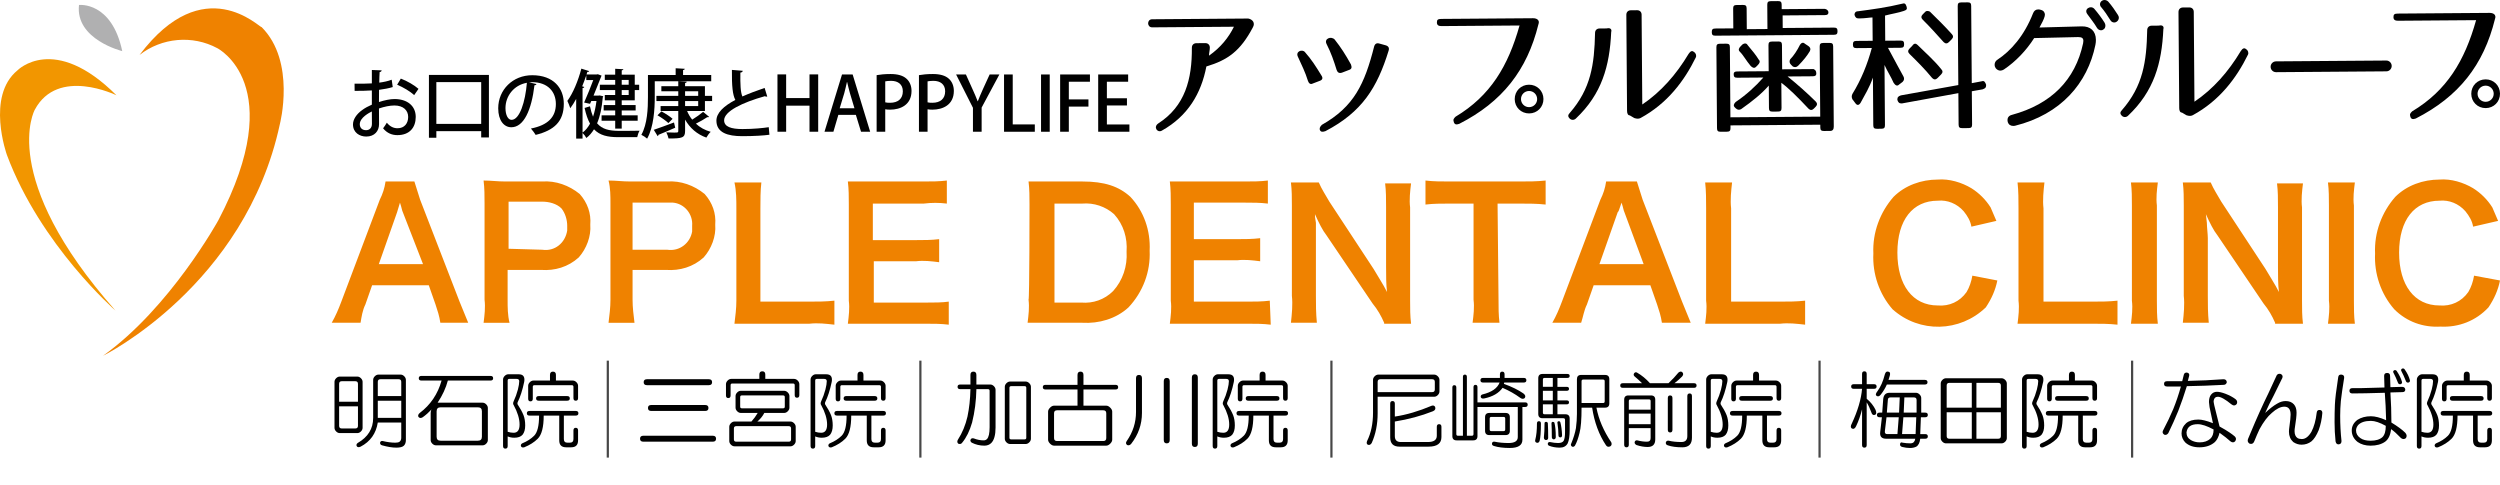 <?xml version="1.0" encoding="utf-8"?>
<!-- Generator: Adobe Illustrator 16.0.0, SVG Export Plug-In . SVG Version: 6.00 Build 0)  -->
<!DOCTYPE svg PUBLIC "-//W3C//DTD SVG 1.1//EN" "http://www.w3.org/Graphics/SVG/1.1/DTD/svg11.dtd">
<svg version="1.1" id="レイヤー_1" xmlns="http://www.w3.org/2000/svg" xmlns:xlink="http://www.w3.org/1999/xlink" x="0px"
	 y="0px" width="595.545px" height="115.557px" viewBox="-14.873 -13.136 595.545 115.557"
	 enable-background="new -14.873 -13.136 595.545 115.557" xml:space="preserve">
<g>
	<g>
		<path d="M283.565-6.584c-2.953,5.584-5.932,7.746-11.057,9.281c-1.234,6.431-4.402,11.804-10.583,15.271
			c-1.063,0.65-2.146-0.84-0.869-1.704c6.389-4.112,8.051-10.546,7.995-18.033c-0.005-0.643,0.419-1.072,1.062-1.079l2.142-0.017
			c0.642-0.005,1.071,0.421,1.077,1.063c0.005,0.643-0.203,1.285-0.198,1.928c2.767-1.945,4.674-4.313,5.938-6.893l-19.47,0.146
			c-1.283,0.01-1.299-1.917-0.016-1.926l22.894-0.174C283.551-8.51,284.198-7.661,283.565-6.584z"/>
		<path d="M296.712,6.154c-0.658-2.134-1.524-3.839-2.396-5.758c-0.65-1.278,1.055-1.935,1.704-1.083
			c1.512,1.699,2.592,3.4,3.893,5.533c0.436,0.638,0.225,1.068-0.418,1.285l-1.708,0.654C297.362,7.006,296.931,6.794,296.712,6.154
			z M315.915-1.052c-2.717,8.794-6.311,14.598-15.047,19.155c-0.642,0.22-1.068,0.224-1.285-0.205
			c-0.217-0.425-0.008-0.855,0.42-1.287c7.67-4.336,10.195-9.703,12.48-18.709c0.209-0.645,0.635-0.86,1.278-0.65l1.5,0.415
			C315.907-2.122,316.124-1.695,315.915-1.052z M303.54,3.535c-0.66-2.135-1.314-4.056-2.4-6.188
			c-0.651-1.28,1.058-1.935,1.916-1.085c1.517,1.914,2.599,3.617,3.896,5.962c0.221,0.64,0.223,1.068-0.418,1.285l-1.707,0.656
			C304.188,4.385,303.759,4.174,303.54,3.535z"/>
		<path d="M351.598-7.312c-2.696,10.936-8.631,18.467-18.86,23.68c-0.644,0.218-1.068,0.221-1.289-0.42
			c-0.219-0.64-0.006-0.854,0.42-1.285c8.307-4.982,12.531-12.075,15.24-21.726l-18.613,0.141c-0.646,0.005-1.07-0.207-1.074-0.848
			c-0.006-0.643,0.207-0.856,1.063-0.862l21.821-0.164C351.159-8.806,352.02-8.385,351.598-7.312z M352.803,10.438
			c0.017,1.925-1.473,3.435-3.396,3.447c-1.926,0.017-3.437-1.47-3.449-3.396c-0.016-1.927,1.473-3.437,3.396-3.449
			C351.278,7.026,352.79,8.513,352.803,10.438z M347.454,10.479c0.01,1.068,0.871,1.919,1.941,1.91
			c1.069-0.009,1.92-0.871,1.909-1.938c-0.01-1.071-0.868-1.921-1.938-1.912S347.446,9.41,347.454,10.479z"/>
		<path d="M368.944-5.518c-0.367,8.136-2.242,14.782-8.402,20.604c-0.426,0.431-1.066,0.437-1.496,0.013
			c-0.434-0.427-0.436-0.854-0.012-1.284c5.09-5.814,5.901-11.6,6.063-19.088c-0.006-0.643,0.418-1.073,1.062-1.078l1.713-0.015
			C368.723-6.584,369.155-6.16,368.944-5.518z M372.721,13.284L372.55-9.609c-0.004-0.645,0.42-1.074,1.063-1.078l1.498-0.013
			c0.643-0.004,1.071,0.419,1.077,1.063l0.16,21.396c4.472-3.028,8.076-7.121,11.035-12.064c0.424-0.646,0.853-0.861,1.279-0.438
			c0.43,0.211,0.647,0.85,0.438,1.281c-2.737,5.583-6.766,10.962-13.155,14.435c-0.429,0.216-0.854,0.22-1.498,0.012l-1.074-0.635
			C372.946,14.352,372.727,13.926,372.721,13.284z"/>
		<path d="M420.688-10.185c0.004,0.428-0.212,0.645-0.853,0.647L409.78-9.462l0.021,2.995l12.193-0.093
			c0.645-0.005,0.858,0.208,0.863,0.851c0.006,0.643-0.21,0.855-0.853,0.859l-28.24,0.213c-0.643,0.006-0.854-0.208-0.86-0.848
			c-0.004-0.643,0.207-0.856,0.852-0.862l4.277-0.032l-0.035-4.707c-0.006-0.642,0.205-0.855,0.85-0.86l1.498-0.012
			c0.646-0.006,0.855,0.207,0.861,0.848l0.037,4.922l4.92-0.037L406.124-12c-0.006-0.644,0.205-0.857,0.85-0.862l1.713-0.014
			c0.642-0.005,0.857,0.208,0.861,0.851l0.008,1.069l10.058-0.076C420.253-11.039,420.687-10.615,420.688-10.185z M421.116,18.054
			l-1.498,0.012c-0.646,0.005-0.857-0.208-0.861-0.851l-0.006-0.643l-21.395,0.162l0.004,0.643c0.004,0.644-0.209,0.856-0.853,0.861
			l-1.496,0.013c-0.645,0.004-0.856-0.209-0.862-0.851l-0.146-19.255c-0.004-0.644,0.211-0.856,0.852-0.862l1.496-0.012
			c0.646-0.005,0.859,0.208,0.863,0.85l0.127,16.688l21.396-0.16L418.61-2.039c-0.006-0.644,0.205-0.857,0.852-0.862l1.496-0.012
			c0.643-0.005,0.855,0.208,0.861,0.851l0.145,19.04C421.968,17.62,421.757,18.05,421.116,18.054z M417.802,4.385
			c0.004,0.43-0.211,0.646-0.852,0.65l-5.988,0.045c2.367,1.906,4.521,3.815,6.678,5.939c0.433,0.424,0.437,0.854,0.011,1.282
			l-0.427,0.433c-0.424,0.431-0.854,0.434-1.282,0.011c-2.589-2.763-4.742-4.887-6.466-6.159l0.046,5.993
			c0.004,0.643-0.207,0.855-0.851,0.86l-1.285,0.011c-0.643,0.004-0.854-0.208-0.858-0.85l-0.041-5.35
			c-1.697,1.938-3.824,3.667-6.593,5.613c-0.426,0.218-0.854,0.221-1.282-0.205l-0.218-0.214c-0.432-0.423-0.223-0.854,0.203-1.284
			c2.558-1.731,4.683-3.674,6.59-5.828l-6.204,0.047c-0.644,0.005-0.855-0.206-0.861-0.849c-0.002-0.429,0.211-0.645,0.854-0.648
			l7.485-0.057l-0.049-6.204c-0.004-0.644,0.209-0.856,0.852-0.862l1.498-0.012c0.644-0.005,0.857,0.208,0.863,0.851l0.043,5.775
			l7.488-0.057C417.583,3.531,417.798,3.743,417.802,4.385z M401.491-2.337c1.078,1.272,1.942,2.336,2.594,3.402
			c0.43,0.424,0.221,0.854-0.203,1.286l-0.426,0.43c-0.426,0.433-0.855,0.223-1.285-0.204c-1.08-1.274-1.729-2.556-2.594-3.403
			c-0.432-0.425-0.221-0.854,0.205-1.285l0.424-0.432C400.844-2.976,401.272-2.765,401.491-2.337z M416.266-0.952
			c-0.637,1.074-1.481,2.149-2.758,3.444c-0.424,0.433-0.854,0.436-1.283,0.224l-0.43-0.424c-0.432-0.425-0.436-0.854-0.225-1.282
			c0.85-0.863,1.694-2.152,2.328-3.44c0.424-0.646,0.85-0.647,1.28-0.225l0.646,0.424C416.471-1.809,416.475-1.381,416.266-0.952z"
			/>
		<path d="M427.973-8.744c-0.643,0.005-0.854-0.208-1.075-0.847c-0.005-0.428,0.209-0.857,0.852-0.862
			c3.418-0.453,6.84-0.907,10.471-1.79c0.644-0.219,0.855-0.006,1.074,0.635c0.221,0.64,0.008,0.854-0.635,1.075
			c-1.279,0.438-2.777,0.662-4.484,1.104l0.045,5.991l3.64-0.026c0.645-0.006,0.856,0.207,0.86,0.849
			c0.006,0.643-0.207,0.857-0.85,0.863l-2.994,0.021c1.521,2.769,2.822,5.327,3.688,6.817c0.22,0.427,0.222,0.854-0.204,1.285
			l-0.853,0.648c-0.424,0.432-0.854,0.219-1.285-0.418c-0.651-1.494-1.521-2.771-2.174-4.263l0.107,14.333
			c0.006,0.645-0.207,0.857-0.851,0.864l-1.067,0.009c-0.646,0.005-0.857-0.207-0.863-0.85l-0.084-11.34
			c-0.84,2.36-1.896,4.08-2.949,6.015c-0.424,0.646-0.852,0.647-1.285,0.01l-0.646-0.852c-0.217-0.425-0.224-0.854-0.01-1.282
			c2.112-3.438,3.584-7.086,4.625-10.947l-3.638,0.027c-0.645,0.005-0.856-0.208-0.862-0.851c-0.005-0.644,0.209-0.856,0.852-0.862
			l3.85-0.029l-0.043-5.563C430.54-8.976,429.471-8.755,427.973-8.744z M458.262,7.076L458.262,7.076
			c0.006,0.643-0.209,0.856-0.848,1.075L454.85,8.6l0.063,7.914c0.006,0.645-0.207,0.857-0.85,0.862l-1.498,0.012
			c-0.646,0.005-0.857-0.207-0.863-0.85l-0.057-7.487l-13.46,2.455c-0.645,0.006-0.858-0.208-1.077-0.847l0,0
			c-0.007-0.645,0.209-0.858,0.848-1.077l13.676-2.457l-0.143-18.828c-0.006-0.643,0.207-0.856,0.85-0.862l1.498-0.012
			c0.645-0.005,0.855,0.209,0.861,0.851l0.139,18.4l2.352-0.445C457.825,6.01,458.042,6.436,458.262,7.076z M441.928-2.429
			c2.156,2.122,4.095,3.819,5.605,5.734c0.434,0.425,0.436,0.854,0.012,1.284l-0.85,0.861c-0.427,0.432-0.854,0.435-1.285,0.01
			c-1.728-2.127-3.666-4.039-5.392-5.736c-0.432-0.424-0.436-0.853-0.012-1.282l0.639-0.646
			C441.071-2.85,441.499-2.854,441.928-2.429z M444.864-10.368c1.94,1.91,3.666,3.609,5.178,5.309
			c0.432,0.426,0.436,0.854,0.01,1.285l-0.639,0.646c-0.426,0.432-0.852,0.437-1.283,0.011c-1.727-1.915-3.236-3.613-4.961-5.313
			c-0.432-0.426-0.436-0.854-0.01-1.282l0.639-0.646C444.009-10.576,444.437-10.579,444.864-10.368z"/>
	</g>
	<path d="M579.469-8.584c-2.698,10.936-8.631,18.466-18.862,23.679c-0.644,0.219-1.068,0.222-1.287-0.417
		c-0.222-0.64-0.006-0.854,0.422-1.286c8.305-4.982,12.529-12.077,15.238-21.727l-18.611,0.141c-0.646,0.004-1.07-0.207-1.076-0.849
		c-0.004-0.643,0.209-0.855,1.063-0.861l21.824-0.164C579.032-10.078,579.889-9.657,579.469-8.584z M580.673,9.167
		c0.016,1.925-1.471,3.436-3.396,3.449c-1.929,0.015-3.438-1.473-3.449-3.396c-0.019-1.926,1.473-3.436,3.396-3.45
		C579.149,5.754,580.659,7.241,580.673,9.167z M575.325,9.207c0.01,1.069,0.869,1.918,1.938,1.91c1.07-0.009,1.918-0.869,1.91-1.938
		c-0.008-1.07-0.869-1.921-1.938-1.912C576.167,7.275,575.315,8.137,575.325,9.207z"/>
	<path d="M500.477-6.183c-0.366,8.135-2.239,14.78-8.401,20.605c-0.428,0.43-1.068,0.434-1.498,0.012
		c-0.435-0.428-0.438-0.854-0.012-1.285c5.092-5.814,5.903-11.601,6.063-19.088c-0.006-0.643,0.42-1.074,1.063-1.079l1.711-0.014
		C500.255-7.251,500.687-6.826,500.477-6.183z M504.257,12.618l-0.174-22.893c-0.004-0.644,0.42-1.074,1.063-1.078l1.5-0.011
		c0.644-0.006,1.072,0.418,1.076,1.061l0.16,21.396c4.473-3.028,8.078-7.12,11.037-12.063c0.422-0.646,0.85-0.863,1.281-0.438
		c0.428,0.212,0.645,0.851,0.438,1.281c-2.74,5.583-6.766,10.961-13.158,14.436c-0.426,0.215-0.854,0.219-1.498,0.011l-1.071-0.635
		C504.477,13.687,504.26,13.262,504.257,12.618z"/>
	<g>
		<path d="M469.702-4.063c-1.846,2.911-4.4,5.602-7.219,7.487c-0.287,0.164-0.545,0.264-0.834,0.265
			c-0.418,0.003-0.81-0.22-1.103-0.57c-0.162-0.225-0.262-0.513-0.264-0.835c-0.004-0.417,0.186-0.903,0.666-1.196
			c3.172-2.085,6.362-5.646,8.479-11.04c0.224-0.581,0.604-0.938,1.248-0.941c0.16-0.001,0.354,0.029,0.58,0.093
			c0.678,0.156,1.002,0.637,1.006,1.15c0,0.128-0.028,0.29-0.063,0.418c-0.188,0.677-0.631,1.582-1.234,2.648l10.07-0.271
			c2.063-0.048,3.356,1.102,3.373,3.192c0.004,0.387-0.025,0.772-0.119,1.225c-1.863,9.123-8.209,16.54-19.164,19.265
			c-0.131,0.033-0.26,0.034-0.389,0.035c-0.646,0.005-1.129-0.313-1.326-0.924c-0.033-0.161-0.066-0.32-0.066-0.48
			c-0.004-0.579,0.347-1.064,1.053-1.231c9.38-2.548,15.099-8.321,16.964-17.058c0.028-0.226,0.061-0.387,0.061-0.58
			c-0.006-0.61-0.326-0.897-1.229-0.893c-0.031,0-0.063,0-0.129,0.001L469.702-4.063z M483.196-11.406
			c0.319-0.002,0.608,0.124,0.84,0.38c0.875,1.022,1.787,2.239,2.438,3.298c0.131,0.224,0.195,0.447,0.197,0.675
			c0.004,0.387-0.154,0.772-0.477,0.938c-0.158,0.133-0.354,0.196-0.545,0.197c-0.354,0.003-0.742-0.188-0.974-0.571
			c-0.617-1.058-1.526-2.208-2.274-3.233c-0.193-0.224-0.293-0.479-0.295-0.707c-0.002-0.29,0.125-0.548,0.381-0.742
			C482.714-11.338,482.969-11.406,483.196-11.406z M486.434-13.136c0.32-0.003,0.679,0.124,0.938,0.411
			c0.813,0.929,1.656,2.145,2.275,3.138c0.163,0.223,0.229,0.479,0.229,0.675c0.002,0.387-0.219,0.742-0.508,0.938
			c-0.16,0.13-0.387,0.195-0.578,0.198c-0.385,0.003-0.742-0.188-0.969-0.604c-0.621-1.024-1.437-2.209-2.148-3.04
			c-0.192-0.192-0.293-0.449-0.295-0.675c-0.002-0.354,0.188-0.677,0.445-0.842C486.014-13.069,486.208-13.135,486.434-13.136z"/>
	</g>
	<path d="M554.872,2.562c0.004,0.71-0.568,1.293-1.279,1.297l-26.264,0.198c-0.711,0.006-1.293-0.567-1.299-1.278l0,0
		c-0.006-0.71,0.565-1.292,1.276-1.299l26.267-0.196C554.284,1.278,554.866,1.851,554.872,2.562L554.872,2.562z"/>
</g>
<path fill="#EF8200" d="M90.024,63.752c-0.229-1.604-0.688-2.978-1.146-4.351l-1.604-4.58H73.768l-1.604,4.58
	c-0.688,1.373-0.916,2.978-1.146,4.351H64.15c0.916-1.604,1.604-3.205,2.29-5.037l9.158-24.271c0.688-1.373,1.146-2.746,1.373-4.35
	h6.868c0.458,1.372,0.916,2.977,1.373,4.35l9.389,24.271c0.688,1.604,1.374,3.436,2.062,5.037
	C96.664,63.752,89.795,63.752,90.024,63.752z M81.094,37.423c-0.229-0.457-0.229-0.916-0.688-2.289l-0.688,2.289l-4.352,12.363
	h10.531L81.094,37.423z M100.327,63.752c0.229-1.832,0.458-3.664,0.229-5.494V35.363c0-1.832,0-3.661-0.229-5.493
	c1.832,0,3.205,0.229,5.266,0.229h8.7c3.206-0.229,6.411,0.916,8.931,2.978c1.832,2.061,2.747,4.577,2.52,7.325
	c0.229,2.748-0.916,5.726-2.748,7.785c-2.519,2.289-5.725,3.205-8.93,2.978h-8.015v7.098c0,1.83,0,3.662,0.458,5.494h-6.182V63.752z
	 M114.293,46.353c2.978,0.457,5.495-1.604,5.953-4.58c0-0.457,0-0.916,0-1.146c0-1.373-0.458-2.978-1.374-4.121
	c-1.146-1.146-2.977-1.603-4.579-1.603h-8.014v11.221L114.293,46.353L114.293,46.353z M130.091,63.752
	c0.229-1.832,0.458-3.664,0.458-5.494V35.363c0-1.832,0-3.661-0.458-5.493c1.832,0,3.206,0.229,5.268,0.229h8.7
	c3.205-0.229,6.409,0.916,8.929,2.978c1.832,2.061,2.748,4.577,2.52,7.325c0.229,2.748-0.916,5.726-2.746,7.785
	c-2.52,2.289-5.725,3.205-8.931,2.978h-8.014v7.098c0,1.83,0.229,3.662,0.458,5.494h-6.184V63.752z M144.057,46.353
	c2.978,0.457,5.495-1.604,5.951-4.351c0-0.459,0-0.916,0-1.375c0.229-2.746-1.83-5.267-4.578-5.494c-0.457,0-0.915,0-1.373,0h-8.242
	v11.22H144.057L144.057,46.353z M183.895,64.209c-2.062-0.229-3.894-0.457-5.953-0.229h-17.857c0.229-1.832,0.458-3.662,0.458-5.494
	V36.506c0-2.062,0-4.121-0.458-6.183h6.411c-0.229,2.062-0.229,4.121-0.229,6.183v22.208h11.677c2.062,0,3.894,0,5.953-0.229
	L183.895,64.209L183.895,64.209z M211.14,64.209c-1.831-0.229-3.663-0.229-5.494-0.229H187.1c0.229-1.832,0.458-3.662,0.229-5.494
	V35.591c0-1.83,0-3.661-0.229-5.493c1.604,0,2.748,0,5.268,0h12.82c1.831,0,3.663,0,5.494-0.229v5.493
	c-1.831-0.229-3.663-0.229-5.494,0h-12.135v8.701h10.303c1.832,0,3.663,0,5.495-0.229v5.496c-1.832-0.229-3.663-0.459-5.495-0.229
	h-10.073v9.844h12.593c1.832,0,3.663,0,5.267-0.229C211.14,58.488,211.14,64.209,211.14,64.209z M230.373,35.591
	c0-1.83,0-3.661-0.229-5.493c1.604,0,2.747,0,5.267,0h7.556c5.267,0,8.7,1.146,11.447,3.663c3.205,3.435,4.81,8.013,4.579,12.82
	c0.229,5.037-1.604,9.846-5.037,13.508c-2.978,2.748-7.099,3.895-10.989,3.664h-13.051c0.229-1.832,0.458-3.664,0.229-5.494
	C230.373,58.258,230.373,35.591,230.373,35.591z M242.736,58.945c2.748,0.229,5.495-0.687,7.557-2.744
	c2.29-2.521,3.436-5.953,3.205-9.391c0.229-3.205-0.688-6.41-2.977-8.929c-2.063-1.832-4.81-2.748-7.557-2.521h-6.64v23.582
	C236.096,58.945,242.736,58.945,242.736,58.945z M287.84,64.209c-1.831-0.229-3.662-0.229-5.493-0.229h-18.546
	c0.229-1.832,0.457-3.662,0.229-5.494V35.591c0-1.83,0-3.661-0.229-5.493c1.604,0,2.747,0,5.267,0h12.594
	c1.83,0,3.662,0,5.493-0.229v5.493c-1.831-0.229-3.663-0.229-5.493-0.229h-12.136v8.699h10.304c1.832,0,3.662,0,5.494-0.229V49.1
	c-1.832-0.229-3.662-0.459-5.494-0.229h-10.304v9.846h12.593c1.831,0,3.662,0,5.494-0.229L287.84,64.209L287.84,64.209z
	 M314.856,63.752c-0.688-1.604-1.604-3.205-2.747-4.58l-10.99-16.254c-0.915-1.146-1.831-2.978-2.747-5.037
	c0,0.687,0,0.687,0.229,2.062v17.398c0,2.063,0,4.121,0.229,6.41h-6.182c0.229-2.062,0.458-4.351,0.229-6.41V35.821
	c0-1.832,0-3.664-0.229-5.495h6.64c0.688,1.604,1.604,2.977,2.521,4.579L312.34,50.93c0.916,1.604,2.29,3.663,3.206,5.495
	c-0.229-1.604-0.229-4.12-0.229-5.952V36.279c0-2.062,0-3.894-0.229-5.725h6.182c-0.229,1.831-0.458,3.893-0.229,5.725v22.209
	c0,1.832,0,3.662,0.229,5.494h-6.41L314.856,63.752L314.856,63.752z M342.102,58.258c0,1.83,0,3.662,0.229,5.494h-6.408
	c0.229-1.832,0.458-3.664,0.229-5.494V35.363h-5.725c-1.832,0-3.895,0-5.726,0.229v-5.723c1.831,0.229,3.894,0.229,5.726,0.229
	h16.714c2.062,0,4.121,0,6.183-0.229v5.723c-2.062-0.229-4.121-0.229-6.183-0.229h-5.269L342.102,58.258L342.102,58.258z
	 M381.024,63.752c-0.229-1.604-0.688-2.978-1.146-4.351l-1.604-4.58h-13.51l-1.604,4.58c-0.688,1.373-0.916,2.978-1.374,4.351
	h-6.866c0.916-1.604,1.604-3.205,2.289-5.037l9.156-24.271c0.688-1.373,1.146-2.746,1.374-4.35h7.326
	c0.458,1.372,0.916,2.977,1.374,4.35l9.388,24.271c0.688,1.604,1.373,3.436,2.063,5.037H381.024L381.024,63.752z M372.095,37.423
	c-0.229-0.457-0.229-0.916-0.688-2.289c-0.688,2.062-0.688,2.062-0.916,2.289l-4.351,12.363h10.532L372.095,37.423z M415.138,64.209
	c-2.063-0.229-3.895-0.457-5.953-0.229h-17.857c0.229-1.832,0.458-3.662,0.229-5.494V36.506c0-2.062,0-4.121-0.229-6.183h6.411
	c-0.229,2.062-0.458,4.121-0.229,6.183v22.208h11.678c2.061,0,3.893,0,5.952-0.229L415.138,64.209L415.138,64.209z M460.929,53.679
	c-0.458,2.288-1.374,4.35-2.748,6.409c-6.184,5.953-15.798,6.183-22.208,0.459c-3.205-3.664-4.811-8.474-4.579-13.278
	c-0.229-5.037,1.604-9.847,4.809-13.509c2.748-2.747,6.642-4.12,10.532-4.12c2.747-0.229,5.724,0.687,8.014,2.062
	c1.831,1.146,3.436,2.745,4.579,4.577c0.458,1.146,0.915,2.062,1.373,3.205l-5.952,1.375c-0.229-1.375-0.915-2.521-1.83-3.664
	c-1.604-1.832-3.895-2.748-6.184-2.521c-5.953,0-9.616,4.58-9.616,12.366c0,7.782,3.663,12.592,9.616,12.592
	c2.747,0.229,5.268-0.916,6.868-3.205c0.688-1.146,1.146-2.521,1.373-3.893L460.929,53.679L460.929,53.679z M489.55,64.209
	c-2.063-0.229-3.895-0.229-5.953-0.229h-17.857c0.229-1.832,0.458-3.662,0.229-5.494V36.506c0-2.062,0-4.121-0.229-6.183h6.411
	c-0.229,2.062-0.458,4.121-0.229,6.183v22.208h11.677c2.062,0,3.894,0,5.953-0.229L489.55,64.209L489.55,64.209z M499.164,30.326
	c-0.229,1.832-0.458,3.663-0.229,5.495v22.666c0,1.832,0,3.662,0.229,5.494h-6.409c0.229-1.832,0.458-3.662,0.229-5.494V35.822
	c0-1.832,0-3.663-0.229-5.495H499.164z M527.097,63.752c-0.688-1.604-1.604-3.205-2.748-4.58L513.36,42.918
	c-0.916-1.146-1.832-2.978-2.748-5.037l0.229,2.062c0,0.914,0.229,2.746,0.229,3.662v13.736c0,2.063,0,4.121,0.229,6.41h-6.185
	c0.229-2.062,0.458-4.351,0.229-6.41V35.821c0-1.832,0-3.664-0.229-5.495h6.642c0.688,1.604,1.604,2.977,2.52,4.579l10.531,16.025
	c0.916,1.604,2.29,3.663,3.205,5.495c-0.229-1.604-0.229-4.12-0.229-5.952V36.279c0-2.062,0-3.894-0.229-5.725h6.183
	c-0.229,1.831-0.457,3.893-0.229,5.725v22.209c0,1.832,0,3.662,0.229,5.494h-6.64V63.752L527.097,63.752z M546.1,30.326
	c-0.229,1.832-0.458,3.663-0.229,5.495v22.666c0,1.832,0,3.662,0.229,5.494h-6.411c0.229-1.832,0.459-3.662,0.229-5.494V35.822
	c0-1.832,0-3.663-0.229-5.495H546.1z M580.673,53.679c-0.457,2.288-1.373,4.35-2.747,6.409c-2.979,3.205-7.1,4.81-11.447,4.58
	c-4.12,0.229-8.014-1.146-10.989-4.121c-3.205-3.664-4.809-8.474-4.579-13.278c-0.229-5.037,1.604-9.847,4.811-13.509
	c2.747-2.747,6.641-4.12,10.529-4.12c2.748-0.229,5.727,0.687,8.016,2.062c1.832,1.146,3.436,2.745,4.579,4.577
	c0.458,1.146,0.916,2.062,1.374,3.205l-5.953,1.375c-0.229-1.375-0.916-2.521-1.832-3.664c-1.604-1.832-3.893-2.748-6.183-2.521
	c-5.951,0-9.615,4.58-9.615,12.366c0,7.782,3.664,12.592,9.615,12.592c2.747,0.229,5.268-0.916,6.868-3.205
	c0.688-1.146,1.146-2.521,1.373-3.893L580.673,53.679L580.673,53.679z"/>
<g>
	<path fill="#F29600" d="M12.874,9.571c0,0-13.966-6.867-19.461,3.436c0,0-8.931,16.025,19.231,47.853
		c0,0-17.857-15.566-25.872-37.091c0,0-5.037-13.967,2.52-20.147C-10.708,3.618-2.008-5.31,12.874,9.571z"/>
	<path fill="#EF8200" d="M18.369-0.044c5.266-4.121,12.593-4.81,18.545-1.604c0,0,17.172,8.7,0.229,40.982
		c0,0-11.448,20.834-27.476,32.284c0,0,33.886-16.716,42.127-55.18c0,0,3.894-14.883-4.351-23.125
		C46.988-6.455,33.709-20.421,18.369-0.044z"/>
	<path fill="#B0B0B1" d="M3.945-11.95c0,0,7.784-0.916,10.304,10.99C14.248-0.96,3.029-3.708,3.945-11.95z"/>
</g>
<g>
	<path d="M78.685,7.602c-0.91,0.285-2.016,0.5-3.264,0.66c-0.018,0.981-0.018,2.016-0.018,2.908c1.302-0.428,2.676-0.713,3.71-0.713
		c2.961,0,5.048,1.569,5.048,4.263c0,2.497-1.445,4.334-4.37,4.334c-1.267,0-2.444-0.446-3.407-1.623
		c0.321-0.393,0.642-0.928,0.892-1.338c0.767,0.945,1.623,1.32,2.551,1.32c1.659,0,2.533-1.178,2.533-2.693
		c0-1.57-1.159-2.729-3.282-2.729c-1.07,0-2.408,0.284-3.675,0.713c0,1.354,0.018,3.281,0.018,3.746c0,1.604-1.053,2.942-3.05,2.942
		c-1.57,0-3.157-0.928-3.157-2.89c0-1.177,0.82-2.444,2.194-3.425c0.642-0.481,1.445-0.91,2.301-1.284V8.404
		c-1.231,0.09-2.604,0.107-4.103,0.107l-0.018-1.712c1.516,0.018,2.89,0,4.121-0.071V3.535l2.336,0.089
		c-0.018,0.214-0.196,0.375-0.481,0.411c-0.054,0.678-0.071,1.623-0.089,2.515c1.088-0.144,2.087-0.357,2.961-0.696L78.685,7.602z
		 M73.708,13.417c-0.553,0.268-2.872,1.444-2.872,3.031c0,0.821,0.5,1.428,1.499,1.428c0.803,0,1.391-0.519,1.391-1.517
		C73.726,15.914,73.726,14.647,73.708,13.417z M83.786,9.528c-0.945-0.909-2.604-1.873-4.049-2.479l0.874-1.462
		c1.552,0.588,3.211,1.569,4.21,2.443L83.786,9.528z"/>
	<path d="M87.306,4.712h14.288v14.894h-1.837v-1.498H89.072v1.569h-1.766V4.712z M89.072,16.377h10.685V6.424H89.072V16.377z"/>
	<path d="M112.926,6.888c-0.053,0.16-0.232,0.285-0.481,0.285c-0.696,5.851-2.515,10.007-5.512,10.007
		c-1.73,0-3.122-1.587-3.122-4.513c0-4.424,3.479-7.884,8.098-7.884c5.12,0,7.527,3.121,7.527,6.796c0,4.228-2.301,6.333-6.707,7.42
		c-0.268-0.41-0.678-1.034-1.124-1.517c4.085-0.803,5.94-2.765,5.94-5.851c0-2.908-1.926-5.191-5.654-5.191
		c-0.25,0-0.482,0.019-0.731,0.036L112.926,6.888z M110.643,6.585c-3.139,0.553-5.102,3.192-5.102,6.028
		c0,1.695,0.625,2.802,1.445,2.802C108.913,15.415,110.268,11.116,110.643,6.585z"/>
	<path d="M127.987,9.599l0.838,0.196c-0.018,0.125-0.053,0.179-0.107,0.268c-0.214,2.479-0.642,4.531-1.355,6.172
		c1.213,1.428,2.925,1.784,5.083,1.803c0.696,0,4.174,0,5.048-0.036c-0.25,0.375-0.482,1.088-0.571,1.534h-4.549
		c-2.479,0-4.352-0.41-5.744-1.873c-0.5,0.82-1.106,1.517-1.819,2.068c-0.178-0.356-0.589-0.892-0.91-1.194v1.338h-1.516V10.42
		c-0.446,0.819-0.91,1.569-1.409,2.229c-0.125-0.428-0.482-1.338-0.696-1.748c1.302-1.748,2.568-4.745,3.335-7.688l1.855,0.589
		c-0.072,0.178-0.232,0.214-0.428,0.196l-0.196,0.605h2.39l0.303-0.054l0.892,0.321l-1.909,4.762h1.195L127.987,9.599z
		 M124.312,7.583c-0.036,0.125-0.161,0.231-0.41,0.268v10.596c0.696-0.5,1.284-1.23,1.784-2.123
		c-0.535-0.963-0.963-2.176-1.302-3.745l1.284-0.394c0.196,0.963,0.446,1.784,0.731,2.479c0.375-1.106,0.642-2.354,0.821-3.746
		h-1.231l-0.303,0.678l-1.409-0.303c0.731-1.642,1.587-3.782,2.176-5.353h-1.659V4.783c-0.303,0.892-0.624,1.783-0.981,2.64
		L124.312,7.583z M131.679,7.048V5.906H129.2V4.658h2.479V3.249l1.944,0.106c-0.018,0.144-0.125,0.232-0.392,0.286v1.018h3.104v2.39
		h1.052v1.267h-1.052v2.444h-3.104v1.14h3.317v1.284h-3.317v1.16h3.799v1.284h-3.799v1.873h-1.552v-1.873h-3.246v-1.284h3.246v-1.16
		h-2.747V11.9h2.747v-1.142H129.2V9.492h2.479V8.315h-3.656V7.048H131.679z M134.89,5.906h-1.659v1.143h1.659V5.906z M134.89,9.492
		V8.315h-1.659v1.178H134.89z"/>
	<path d="M154.553,4.729v1.499h-13.45v3.782c0,2.872-0.25,7.117-1.819,9.882c-0.303-0.286-0.999-0.749-1.374-0.91
		c1.445-2.604,1.57-6.313,1.57-8.972V4.73h6.6V3.125l2.176,0.125c-0.018,0.161-0.125,0.25-0.41,0.303V4.73L154.553,4.729
		L154.553,4.729z M140.871,17.787c1.213-0.394,3.033-1.089,4.816-1.748c0.089,0.339,0.178,0.695,0.285,1.249
		c-1.462,0.642-2.997,1.302-3.996,1.694c0,0.144-0.071,0.269-0.178,0.321L140.871,17.787z M153.054,13.31h-4.245
		c0.303,0.749,0.713,1.445,1.213,2.051c0.91-0.553,1.944-1.283,2.604-1.854l1.427,1.195c-0.054,0.054-0.143,0.089-0.268,0.089
		c-0.054,0-0.107,0-0.178-0.019c-0.678,0.464-1.766,1.088-2.711,1.552c0.963,0.893,2.141,1.553,3.532,1.944
		c-0.356,0.321-0.803,0.945-1.035,1.373c-2.229-0.785-3.924-2.283-5.066-4.281v2.677c0,1.677-0.678,1.818-3.942,1.818
		c-0.089-0.41-0.303-1.035-0.535-1.463c0.66,0.036,1.355,0.054,1.837,0.054c0.91,0,1.017,0,1.017-0.409V13.31h-4.209v-1.177h4.209
		v-1.195h-5.208V9.708h5.208V8.601h-4.031V7.405h4.031V6.228l2.016,0.107c-0.018,0.161-0.107,0.25-0.393,0.303v0.767h4.727v2.302
		h1.712v1.229h-1.712V13.31z M144.35,16.181c-0.553-0.535-1.694-1.337-2.604-1.854l0.946-0.928c0.91,0.481,2.069,1.23,2.658,1.767
		L144.35,16.181z M148.327,8.601v1.106h3.122V8.601H148.327z M148.327,10.937v1.195h3.122v-1.195H148.327z"/>
	<path d="M167.901,9.867c-0.054,0.018-0.107,0.018-0.161,0.018c-0.143,0-0.286-0.036-0.41-0.107
		c-5.333,1.498-9.722,3.604-9.704,5.762c0.018,1.516,1.659,2.068,4.37,2.068s5.012-0.25,6.261-0.445l0.161,1.801
		c-1.284,0.179-3.603,0.339-6.493,0.339c-3.46,0-6.101-0.838-6.136-3.657c-0.018-1.908,1.784-3.532,4.513-4.977
		c-0.642-1.195-0.856-3.229-0.82-7.153l2.586,0.214c-0.036,0.231-0.196,0.393-0.571,0.428c-0.036,2.818,0.036,4.675,0.481,5.69
		c1.588-0.713,3.407-1.392,5.298-2.034L167.901,9.867z"/>
	<path d="M180.035,18.25h-2.069v-6.208h-5.565v6.208h-2.069V4.587h2.069v5.637h5.565V4.587h2.069V18.25z"/>
	<path d="M192.418,18.25h-2.176l-1.231-4.015h-4.174l-1.178,4.015h-2.123l4.174-13.646h2.533L192.418,18.25z M188.673,12.649
		l-1.07-3.566c-0.25-0.893-0.481-1.855-0.678-2.693h-0.036c-0.196,0.838-0.411,1.837-0.642,2.675l-1.088,3.585H188.673z"/>
	<path d="M193.956,4.765c0.821-0.143,1.909-0.268,3.318-0.268c1.677,0,2.943,0.356,3.764,1.088c0.767,0.66,1.231,1.693,1.231,2.942
		c0,3.318-2.64,4.459-5.102,4.459c-0.428,0-0.82-0.018-1.159-0.089v5.352h-2.052V4.765z M196.008,11.24
		c0.303,0.09,0.678,0.107,1.159,0.107c1.891,0,3.032-0.98,3.032-2.729c0-1.659-1.142-2.497-2.8-2.497
		c-0.642,0-1.124,0.07-1.391,0.125V11.24z"/>
	<path d="M204.037,4.765c0.821-0.143,1.909-0.268,3.318-0.268c1.677,0,2.943,0.356,3.764,1.088c0.767,0.66,1.231,1.693,1.231,2.942
		c0,3.318-2.64,4.459-5.102,4.459c-0.428,0-0.82-0.018-1.159-0.089v5.352h-2.052V4.765z M206.089,11.24
		c0.303,0.09,0.678,0.107,1.159,0.107c1.891,0,3.032-0.98,3.032-2.729c0-1.659-1.142-2.497-2.8-2.497
		c-0.642,0-1.124,0.07-1.391,0.125V11.24z"/>
	<path d="M223.198,4.605l-4.228,7.884v5.763h-2.069v-5.708l-4.013-7.938h2.336l1.605,3.567c0.446,0.999,0.838,1.854,1.195,2.817
		h0.036c0.339-0.909,0.749-1.818,1.195-2.836l1.624-3.549H223.198z"/>
	<path d="M231.638,18.25h-7.331V4.605h2.069v11.897h5.262V18.25z"/>
	<path d="M233.122,4.605h2.069V18.25h-2.069V4.605z"/>
	<path d="M237.672,18.25V4.605h7.099v1.73h-5.03v4.209h4.673v1.713h-4.673v5.993H237.672z"/>
	<path d="M254.174,18.25h-7.438V4.605h7.135v1.73h-5.066v3.941h4.781v1.712h-4.781v4.53h5.369V18.25z"/>
</g>
<rect x="129.655" y="72.777" fill="#474747" width="0.527" height="23.096"/>
<g>
	<path d="M326.77,76.103c0.315,0,0.603,0.132,0.866,0.394c0.262,0.263,0.394,0.551,0.394,0.866v2.755
		c0,0.315-0.132,0.604-0.394,0.866c-0.264,0.264-0.551,0.394-0.866,0.394h-13.463v3.937c0,2.625-0.473,4.987-1.417,7.086
		c-0.264,0.42-0.578,0.551-0.944,0.394c-0.264-0.157-0.315-0.446-0.158-0.866c0.945-1.89,1.417-4.146,1.417-6.771v-7.794
		c0-0.315,0.131-0.604,0.395-0.866c0.262-0.262,0.551-0.394,0.865-0.394H326.77z M313.307,77.834v2.441h12.99
		c0.42,0,0.63-0.21,0.63-0.63v-1.812c0-0.419-0.21-0.63-0.63-0.63h-12.36C313.516,77.204,313.307,77.415,313.307,77.834z
		 M316.85,82.401c0.366,0,0.551,0.211,0.551,0.63v3.07c2.781-0.419,5.721-1.285,8.818-2.598c0.366-0.104,0.63,0,0.787,0.314
		c0.157,0.473-0.027,0.814-0.551,1.023c-2.783,1.103-5.801,1.917-9.055,2.441v3.464c0,0.944,0.473,1.417,1.417,1.417h6.456
		c1.417,0,2.126-0.498,2.126-1.496v-2.125c0-0.42,0.184-0.63,0.551-0.63s0.552,0.21,0.552,0.63v2.44c0,1.521-1.023,2.283-3.07,2.283
		h-6.929c-1.47,0-2.204-0.736-2.204-2.205v-8.03C316.299,82.612,316.481,82.401,316.85,82.401z"/>
	<path d="M333.619,76.654c0-0.366,0.158-0.551,0.473-0.551c0.315,0,0.473,0.185,0.473,0.551v14.014h1.181
		c0.262,0,0.394-0.13,0.394-0.394v-11.18c0-0.366,0.157-0.551,0.473-0.551c0.314,0,0.473,0.185,0.473,0.551v3.622h11.337
		c0.419,0,0.63,0.185,0.63,0.551c0,0.368-0.211,0.551-0.63,0.551h-0.63v7.795c0,1.312-0.998,1.968-2.992,1.968
		c-1.522,0-2.782-0.157-3.778-0.472c-0.368-0.106-0.525-0.315-0.473-0.63c0.052-0.315,0.262-0.447,0.63-0.395
		c0.996,0.21,2.099,0.315,3.307,0.315c1.469,0,2.204-0.473,2.204-1.417v-7.165h-9.604v6.929c0,0.683-0.343,1.023-1.023,1.023h-3.937
		c-0.684,0-1.023-0.341-1.023-1.023V79.173c0-0.366,0.157-0.551,0.472-0.551c0.315,0,0.473,0.185,0.473,0.551v11.101
		c0,0.264,0.13,0.394,0.394,0.394h1.181V76.654z M342.438,76.024c0-0.419,0.183-0.63,0.551-0.63c0.366,0,0.551,0.211,0.551,0.63
		v0.866h4.566c0.42,0,0.63,0.185,0.63,0.551c0,0.368-0.21,0.552-0.63,0.552h-4.645l-0.079,0.314c1.89,0.683,3.438,1.444,4.646,2.283
		c0.472,0.368,0.576,0.735,0.314,1.103c-0.314,0.263-0.683,0.236-1.102-0.079c-1.208-0.892-2.599-1.679-4.173-2.361
		c-0.894,1.259-2.336,2.1-4.33,2.519c-0.473,0.106-0.762,0-0.866-0.314c-0.053-0.315,0.078-0.524,0.394-0.63
		c2.204-0.524,3.568-1.469,4.094-2.834h-3.937c-0.421,0-0.63-0.184-0.63-0.552c0-0.366,0.209-0.551,0.63-0.551h4.016V76.024z
		 M343.775,85.236c0.682,0,1.023,0.342,1.023,1.023v3.228c0,0.683-0.342,1.023-1.023,1.023h-3.857c-0.683,0-1.023-0.341-1.023-1.023
		v-3.228c0-0.682,0.341-1.023,1.023-1.023H343.775z M339.997,86.573v2.599c0,0.263,0.13,0.394,0.394,0.394h2.913
		c0.262,0,0.394-0.131,0.394-0.394v-2.599c0-0.262-0.132-0.394-0.394-0.394h-2.913C340.127,86.18,339.997,86.312,339.997,86.573z"/>
	<path d="M351.727,87.203c0.315,0,0.473,0.185,0.473,0.551c0,1.996-0.105,3.386-0.315,4.173c-0.157,0.367-0.394,0.498-0.708,0.394
		c-0.315-0.105-0.421-0.342-0.315-0.708c0.263-0.997,0.395-2.283,0.395-3.858C351.255,87.388,351.412,87.203,351.727,87.203z
		 M358.498,75.945c0.366,0,0.551,0.158,0.551,0.473c0,0.315-0.185,0.473-0.551,0.473h-2.362v2.126h2.204
		c0.367,0,0.552,0.157,0.552,0.472c0,0.315-0.185,0.473-0.552,0.473h-2.204v2.283h2.204c0.367,0,0.552,0.157,0.552,0.473
		c0,0.314-0.185,0.472-0.552,0.472h-2.204v2.362h1.89c0.682,0,1.023,0.342,1.023,1.023v2.756c0,1.417-0.157,2.466-0.473,3.149
		c-0.368,0.681-0.997,1.023-1.89,1.023c-0.944,0-1.811-0.158-2.598-0.473c-0.211-0.157-0.289-0.342-0.236-0.551
		c0.052-0.211,0.209-0.315,0.473-0.315c0.734,0.157,1.39,0.236,1.968,0.236c0.682,0,1.128-0.185,1.339-0.551
		c0.209-0.42,0.314-1.103,0.314-2.047v-2.913c0-0.263-0.132-0.395-0.394-0.395h-4.96c-0.683,0-1.023-0.34-1.023-1.023v-8.502
		c0-0.682,0.341-1.024,1.023-1.024H358.498z M352.672,77.283v1.732h2.361V76.89h-1.968C352.802,76.89,352.672,77.022,352.672,77.283
		z M352.672,82.243h2.361V79.96h-2.361V82.243z M352.672,85.156c0,0.264,0.13,0.394,0.394,0.394h1.968v-2.362h-2.361V85.156z
		 M353.459,87.361c0.209,0,0.341,0.106,0.394,0.315c0.052,0.997,0.079,2.152,0.079,3.464c0,0.368-0.185,0.551-0.552,0.551
		c-0.314-0.052-0.472-0.262-0.472-0.63c0.104-0.892,0.157-2.02,0.157-3.385C353.065,87.467,353.195,87.361,353.459,87.361z
		 M355.033,87.361c0.209,0,0.341,0.079,0.394,0.236c0.21,0.841,0.315,1.969,0.315,3.386c0,0.314-0.157,0.499-0.473,0.551
		c-0.314-0.052-0.473-0.236-0.473-0.551c0-1.417-0.026-2.492-0.078-3.229C354.719,87.492,354.823,87.361,355.033,87.361z
		 M356.45,87.203c0.21,0,0.341,0.105,0.395,0.315c0.209,0.787,0.34,1.784,0.394,2.991c0,0.368-0.132,0.551-0.394,0.551
		c-0.315,0-0.473-0.183-0.473-0.551c0-0.892-0.079-1.862-0.236-2.913C356.083,87.388,356.188,87.256,356.45,87.203z M367.473,76.181
		c0.682,0,1.023,0.343,1.023,1.023v5.748c0,0.683-0.342,1.023-1.023,1.023h-2.047c0.524,2.782,1.705,5.538,3.543,8.267
		c0.157,0.419,0.079,0.734-0.236,0.944c-0.421,0.209-0.762,0.131-1.023-0.236c-1.681-2.52-2.782-5.511-3.307-8.975h-2.52
		c0,2.834-0.157,4.829-0.473,5.983c-0.314,1.313-0.683,2.335-1.102,3.07c-0.264,0.314-0.525,0.366-0.787,0.157
		c-0.211-0.21-0.236-0.446-0.079-0.708c0.524-1.26,0.892-2.467,1.103-3.622c0.157-1.207,0.235-2.335,0.235-3.386v-8.267
		c0-0.681,0.341-1.023,1.024-1.023H367.473z M361.883,77.677v5.196H367c0.263,0,0.395-0.131,0.395-0.394v-4.803
		c0-0.262-0.132-0.394-0.395-0.394h-4.724C362.014,77.283,361.883,77.415,361.883,77.677z"/>
	<path d="M385.817,75.473c0.366,0.314,0.366,0.683,0,1.102c-0.63,0.63-1.234,1.155-1.811,1.575h4.645c0.42,0,0.63,0.185,0.63,0.551
		c0,0.368-0.21,0.552-0.63,0.552h-16.927c-0.421,0-0.63-0.184-0.63-0.552c0-0.366,0.209-0.551,0.63-0.551h4.566
		c-0.578-0.577-1.181-1.128-1.811-1.653c-0.211-0.209-0.236-0.445-0.079-0.709c0.209-0.262,0.445-0.314,0.709-0.157
		c1.102,0.63,2.125,1.47,3.07,2.52h4.408c0.945-0.892,1.732-1.732,2.362-2.52C385.267,75.368,385.554,75.316,385.817,75.473z
		 M378.417,81.063c0.682,0,1.023,0.342,1.023,1.023v9.447c0,1.207-0.604,1.811-1.812,1.811c-0.84,0-1.731-0.157-2.677-0.472
		c-0.367-0.211-0.499-0.473-0.394-0.788c0.104-0.263,0.315-0.366,0.63-0.314c0.787,0.209,1.548,0.314,2.283,0.314
		c0.577,0,0.866-0.289,0.866-0.865v-2.362h-5.196v3.937c0,0.42-0.185,0.63-0.551,0.63c-0.368,0-0.552-0.21-0.552-0.63V82.086
		c0-0.682,0.341-1.023,1.024-1.023H378.417z M373.142,82.401v2.047h5.196v-2.047c0-0.262-0.132-0.394-0.394-0.394h-4.409
		C373.272,82.007,373.142,82.139,373.142,82.401z M373.142,87.912h5.196v-2.52h-5.196V87.912z M387.077,81.22
		c0-0.42,0.183-0.63,0.551-0.63c0.367,0,0.551,0.21,0.551,0.63v9.92c0,1.521-0.761,2.283-2.282,2.283
		c-1.418,0-2.572-0.157-3.465-0.473c-0.367-0.105-0.525-0.342-0.472-0.708c0.104-0.315,0.34-0.447,0.708-0.394
		c0.839,0.209,1.837,0.314,2.992,0.314c0.944,0,1.417-0.473,1.417-1.417V81.22z M382.983,81.063c0.366,0,0.551,0.21,0.551,0.63
		v7.558c0,0.421-0.185,0.63-0.551,0.63c-0.368,0-0.552-0.209-0.552-0.63v-7.558C382.432,81.273,382.615,81.063,382.983,81.063z"/>
	<path d="M395.265,76.024c0.576,0,0.971,0.157,1.181,0.473c0.209,0.314,0.262,0.762,0.157,1.338
		c-0.421,1.996-0.944,3.622-1.574,4.882c-0.053,0.157-0.053,0.314,0,0.472c0.63,0.945,1.102,1.812,1.417,2.599
		c0.262,0.683,0.394,1.496,0.394,2.44c0,0.945-0.21,1.681-0.63,2.204c-0.421,0.473-1.076,0.709-1.968,0.709
		c-0.578,0-1.103-0.104-1.575-0.314v2.283c0,0.419-0.185,0.629-0.551,0.629c-0.368,0-0.551-0.21-0.551-0.629V77.283
		c0-0.314,0.13-0.603,0.394-0.866c0.262-0.262,0.551-0.394,0.865-0.394H395.265z M392.666,77.52v12.203
		c0.473,0.157,0.945,0.236,1.417,0.236c0.945,0,1.418-0.656,1.418-1.969c0-1.364-0.473-2.913-1.418-4.645
		c-0.157-0.209-0.157-0.498,0-0.866c0.42-0.892,0.761-1.837,1.023-2.834c0.21-0.839,0.315-1.496,0.315-1.969
		c0-0.366-0.211-0.551-0.63-0.551h-1.732C392.797,77.126,392.666,77.258,392.666,77.52z M408.885,84.763
		c0.419,0,0.63,0.185,0.63,0.551c0,0.368-0.211,0.552-0.63,0.552h-2.834v5.59c0,0.576,0.287,0.865,0.865,0.865h0.552
		c0.576,0,0.865-0.289,0.865-0.865v-2.048c0-0.419,0.184-0.63,0.552-0.63c0.366,0,0.551,0.211,0.551,0.63v2.362
		c0,1.103-0.551,1.653-1.653,1.653h-1.181c-1.103,0-1.653-0.551-1.653-1.653v-5.904h-3.7c0,2.729-0.473,4.565-1.417,5.511
		c-0.841,0.839-1.917,1.521-3.229,2.047c-0.421,0.104-0.683,0-0.787-0.314c-0.053-0.264,0.052-0.473,0.314-0.63
		c1.154-0.473,2.099-1.075,2.835-1.812c0.787-0.787,1.181-2.388,1.181-4.802h-2.283c-0.421,0-0.63-0.184-0.63-0.552
		c0-0.366,0.209-0.551,0.63-0.551H408.885z M402.743,76.181c0-0.523,0.236-0.787,0.709-0.787s0.709,0.264,0.709,0.787v1.339h4.015
		c0.315,0,0.603,0.132,0.866,0.394c0.262,0.264,0.394,0.551,0.394,0.866v2.913c0,0.421-0.185,0.63-0.551,0.63
		c-0.368,0-0.552-0.209-0.552-0.63v-2.677c0-0.263-0.131-0.394-0.394-0.394h-8.896c-0.263,0-0.394,0.131-0.394,0.394v2.834
		c0,0.421-0.185,0.63-0.551,0.63c-0.368,0-0.551-0.209-0.551-0.63v-3.07c0-0.315,0.13-0.603,0.394-0.866
		c0.262-0.262,0.551-0.394,0.866-0.394h3.936V76.181z M406.838,81.22c0.419,0,0.63,0.185,0.63,0.551c0,0.368-0.211,0.552-0.63,0.552
		h-6.771c-0.42,0-0.63-0.184-0.63-0.552c0-0.366,0.21-0.551,0.63-0.551H406.838z"/>
</g>
<g>
	<path d="M428.704,75.945c0-0.419,0.184-0.629,0.551-0.629s0.552,0.21,0.552,0.629v2.441h1.731c0.42,0,0.63,0.185,0.63,0.551
		c0,0.368-0.21,0.551-0.63,0.551h-1.731v2.362c0.944,0.787,1.653,1.681,2.125,2.677c0.263,0.683,0.184,1.076-0.236,1.181
		c-0.367,0.106-0.63-0.104-0.787-0.63c-0.314-0.892-0.683-1.679-1.102-2.361v10.156c0,0.419-0.185,0.63-0.552,0.63
		s-0.551-0.211-0.551-0.63v-8.503c-0.368,1.47-0.84,2.809-1.417,4.015c-0.264,0.578-0.604,0.762-1.023,0.552
		c-0.315-0.209-0.315-0.604,0-1.182c1.417-3.043,2.229-5.799,2.44-8.267h-1.969c-0.42,0-0.63-0.183-0.63-0.551
		c0-0.366,0.21-0.551,0.63-0.551h1.969V75.945z M434.137,76.024c0.157-0.524,0.419-0.734,0.787-0.63
		c0.419,0.053,0.551,0.368,0.394,0.945c-0.105,0.42-0.21,0.761-0.315,1.023h8.661c0.419,0,0.63,0.185,0.63,0.551
		c0,0.368-0.211,0.551-0.63,0.551h-9.055c-0.367,0.841-0.84,1.628-1.417,2.362c-0.314,0.421-0.63,0.551-0.944,0.394
		c-0.368-0.209-0.342-0.577,0.078-1.103C433.113,79.069,433.716,77.704,434.137,76.024z M441.537,80.433
		c0.314,0,0.603,0.132,0.866,0.394c0.262,0.263,0.394,0.551,0.394,0.866v3.464h0.944c0.42,0,0.63,0.185,0.63,0.551
		c0,0.368-0.21,0.552-0.63,0.552h-1.023c-0.053,1.47-0.105,2.808-0.157,4.015h1.181c0.42,0,0.63,0.185,0.63,0.552
		s-0.21,0.551-0.63,0.551h-1.181c-0.105,0.944-0.421,1.574-0.945,1.89c-0.42,0.209-0.919,0.314-1.495,0.314
		c-0.578,0-1.182-0.078-1.812-0.236c-0.42-0.105-0.604-0.342-0.551-0.708c0.052-0.368,0.262-0.473,0.63-0.315
		c0.577,0.104,1.232,0.158,1.969,0.158c0.576-0.054,0.917-0.421,1.023-1.103h-6.929c-1.103,0-1.574-0.551-1.417-1.653l0.394-3.464
		h-0.551c-0.421,0-0.63-0.184-0.63-0.552c0-0.366,0.209-0.551,0.63-0.551h0.63l0.236-3.228c0.104-0.997,0.603-1.496,1.495-1.496
		H441.537z M434.137,89.566c-0.054,0.472,0.13,0.708,0.551,0.708h2.44l0.315-4.015h-2.913L434.137,89.566z M434.845,82.164
		l-0.236,2.992h2.913l0.157-3.622h-2.204C435.054,81.534,434.845,81.745,434.845,82.164z M438.23,90.274h3.228
		c0.052-1.26,0.104-2.598,0.157-4.015h-3.07L438.23,90.274z M438.624,85.156h3.07v-2.992c0-0.419-0.21-0.63-0.63-0.63h-2.283
		L438.624,85.156z"/>
	<path d="M461.929,76.969c0.314,0,0.603,0.131,0.866,0.394c0.262,0.263,0.394,0.551,0.394,0.865v12.991
		c0,0.314-0.132,0.603-0.394,0.865c-0.264,0.263-0.552,0.395-0.866,0.395h-13.227c-0.315,0-0.604-0.132-0.866-0.395
		c-0.264-0.263-0.394-0.551-0.394-0.865V78.228c0-0.314,0.13-0.603,0.394-0.865c0.262-0.263,0.551-0.394,0.866-0.394H461.929z
		 M448.859,78.7v5.275h5.983v-5.905h-5.354C449.068,78.071,448.859,78.281,448.859,78.7z M448.859,90.746
		c0,0.421,0.209,0.63,0.63,0.63h5.354v-6.299h-5.983V90.746z M455.945,83.976h5.825V78.7c0-0.419-0.21-0.63-0.629-0.63h-5.196
		V83.976z M455.945,91.376h5.196c0.419,0,0.629-0.209,0.629-0.63v-5.669h-5.825V91.376z"/>
	<path d="M470.51,76.024c0.576,0,0.971,0.157,1.181,0.473c0.209,0.314,0.262,0.762,0.157,1.338
		c-0.421,1.996-0.944,3.622-1.574,4.882c-0.053,0.157-0.053,0.314,0,0.472c0.63,0.945,1.102,1.812,1.417,2.599
		c0.262,0.683,0.394,1.496,0.394,2.44c0,0.945-0.21,1.681-0.63,2.204c-0.421,0.473-1.076,0.709-1.968,0.709
		c-0.578,0-1.103-0.104-1.575-0.314v2.283c0,0.419-0.185,0.629-0.551,0.629c-0.368,0-0.551-0.21-0.551-0.629V77.283
		c0-0.314,0.13-0.603,0.394-0.866c0.262-0.262,0.551-0.394,0.865-0.394H470.51z M467.911,77.52v12.203
		c0.473,0.157,0.945,0.236,1.417,0.236c0.945,0,1.418-0.656,1.418-1.969c0-1.364-0.473-2.913-1.418-4.645
		c-0.157-0.209-0.157-0.498,0-0.866c0.42-0.892,0.761-1.837,1.023-2.834c0.21-0.839,0.315-1.496,0.315-1.969
		c0-0.366-0.211-0.551-0.63-0.551h-1.732C468.042,77.126,467.911,77.258,467.911,77.52z M484.13,84.763
		c0.419,0,0.63,0.185,0.63,0.551c0,0.368-0.211,0.552-0.63,0.552h-2.834v5.59c0,0.576,0.287,0.865,0.865,0.865h0.552
		c0.576,0,0.865-0.289,0.865-0.865v-2.048c0-0.419,0.184-0.63,0.552-0.63c0.366,0,0.551,0.211,0.551,0.63v2.362
		c0,1.103-0.551,1.653-1.653,1.653h-1.181c-1.103,0-1.653-0.551-1.653-1.653v-5.904h-3.7c0,2.729-0.473,4.565-1.417,5.511
		c-0.841,0.839-1.917,1.521-3.229,2.047c-0.421,0.104-0.683,0-0.787-0.314c-0.053-0.264,0.052-0.473,0.314-0.63
		c1.154-0.473,2.099-1.075,2.835-1.812c0.787-0.787,1.181-2.388,1.181-4.802h-2.283c-0.421,0-0.63-0.184-0.63-0.552
		c0-0.366,0.209-0.551,0.63-0.551H484.13z M477.988,76.181c0-0.523,0.236-0.787,0.709-0.787s0.709,0.264,0.709,0.787v1.339h4.015
		c0.315,0,0.603,0.132,0.866,0.394c0.262,0.264,0.394,0.551,0.394,0.866v2.913c0,0.421-0.185,0.63-0.551,0.63
		c-0.368,0-0.552-0.209-0.552-0.63v-2.677c0-0.263-0.131-0.394-0.394-0.394h-8.896c-0.263,0-0.394,0.131-0.394,0.394v2.834
		c0,0.421-0.185,0.63-0.551,0.63c-0.368,0-0.551-0.209-0.551-0.63v-3.07c0-0.315,0.13-0.603,0.394-0.866
		c0.262-0.262,0.551-0.394,0.866-0.394h3.936V76.181z M482.083,81.22c0.419,0,0.63,0.185,0.63,0.551c0,0.368-0.211,0.552-0.63,0.552
		h-6.771c-0.42,0-0.63-0.184-0.63-0.552c0-0.366,0.21-0.551,0.63-0.551H482.083z"/>
</g>
<g>
	<path d="M505.361,76.103c0.104-0.367,0.366-0.524,0.787-0.473c0.419,0.105,0.577,0.368,0.472,0.787l-0.314,1.182
		c2.834-0.052,5.669-0.184,8.503-0.395c0.473,0,0.734,0.236,0.787,0.709c-0.105,0.421-0.368,0.63-0.787,0.63
		c-2.888,0.157-5.8,0.264-8.739,0.314c-0.63,2.048-1.313,4.016-2.047,5.905c-0.683,1.681-1.47,3.438-2.362,5.274
		c-0.263,0.368-0.578,0.5-0.944,0.394c-0.421-0.262-0.525-0.603-0.314-1.023c0.944-1.783,1.758-3.489,2.44-5.117
		c0.682-1.679,1.285-3.464,1.811-5.354h-3.307c-0.473,0-0.709-0.209-0.709-0.63c0-0.419,0.236-0.63,0.709-0.63h3.621L505.361,76.103
		z M517.643,81.929c0.42,0.314,0.524,0.708,0.315,1.181c-0.368,0.421-0.788,0.446-1.26,0.078c-1.471-1.206-2.547-1.811-3.229-1.811
		c-0.578,0-0.919,0.342-1.023,1.023c0,0.368,0.209,1.339,0.63,2.913c0.263,0.998,0.524,2.047,0.787,3.149
		c1.05,0.578,1.837,1.051,2.362,1.417c0.473,0.315,0.892,0.63,1.26,0.945c0.366,0.367,0.394,0.761,0.079,1.181
		c-0.315,0.314-0.684,0.314-1.103,0c-0.63-0.577-1.496-1.26-2.599-2.047c-0.21,0.944-0.578,1.68-1.102,2.204
		c-0.945,0.839-2.179,1.26-3.7,1.26c-1.417,0-2.547-0.394-3.386-1.181c-0.578-0.63-0.866-1.339-0.866-2.126
		c0-0.944,0.367-1.758,1.103-2.44c0.682-0.577,1.653-0.866,2.913-0.866c0.839,0,1.994,0.289,3.464,0.866
		c-0.157-0.839-0.342-1.705-0.551-2.599c-0.211-0.839-0.342-1.653-0.394-2.44c0-0.734,0.157-1.312,0.472-1.731
		c0.367-0.473,0.839-0.709,1.417-0.709c0.524,0,1.207,0.157,2.048,0.473C516.226,81.036,517.013,81.456,517.643,81.929z
		 M505.991,89.88c0,0.787,0.34,1.392,1.023,1.811c0.63,0.367,1.338,0.552,2.125,0.552c1.05,0,1.89-0.289,2.52-0.866
		c0.524-0.473,0.787-1.207,0.787-2.204c-1.574-0.84-2.834-1.26-3.778-1.26C507.04,87.912,506.148,88.569,505.991,89.88z"/>
	<path d="M527.484,76.26c0.209-0.315,0.524-0.42,0.944-0.315c0.42,0.211,0.552,0.525,0.395,0.945
		c-0.684,1.365-1.392,2.809-2.126,4.33c-0.63,1.155-1.287,2.493-1.969,4.016c1.05-0.997,1.994-1.732,2.835-2.205
		c0.682-0.419,1.364-0.63,2.047-0.63c0.839,0,1.496,0.264,1.968,0.787c0.42,0.473,0.63,1.13,0.63,1.969
		c0,0.735-0.132,1.917-0.394,3.543c-0.053,0.263-0.079,0.551-0.079,0.866c0,0.787,0.236,1.338,0.709,1.653
		c0.262,0.157,0.603,0.236,1.023,0.236c0.839,0,1.601-0.577,2.283-1.732c0.63-1.207,1.05-2.729,1.26-4.566
		c0.052-0.473,0.314-0.682,0.787-0.63c0.367,0.053,0.552,0.289,0.552,0.709c-0.106,1.417-0.395,2.782-0.866,4.094
		c-0.525,1.26-1.103,2.152-1.732,2.677c-0.683,0.523-1.47,0.787-2.362,0.787c-0.683,0-1.338-0.21-1.968-0.63
		c-0.683-0.63-1.023-1.443-1.023-2.44c0-0.315,0.025-0.656,0.079-1.023c0.209-1.469,0.314-2.492,0.314-3.07
		c0-1.26-0.499-1.89-1.496-1.89c-0.893,0-1.89,0.499-2.991,1.496c-0.998,0.84-1.969,2.125-2.913,3.857
		c-0.421,0.893-0.841,1.863-1.26,2.913c-0.21,0.523-0.578,0.708-1.103,0.551c-0.421-0.263-0.551-0.63-0.394-1.102l0.63-1.496
		c1.417-3.411,2.834-6.561,4.252-9.448C526.146,79.147,526.802,77.73,527.484,76.26z"/>
	<path d="M542.915,76.103c0.473,0.053,0.682,0.314,0.63,0.787c-0.368,2.257-0.63,4.094-0.787,5.511
		c-0.106,1.208-0.158,2.39-0.158,3.543c0,2.047,0.104,4.042,0.315,5.983c0,0.473-0.211,0.734-0.63,0.787
		c-0.421,0.052-0.683-0.185-0.787-0.708c-0.158-1.521-0.236-3.044-0.236-4.566c0-1.521,0.025-2.913,0.078-4.173
		c0.052-1.312,0.315-3.49,0.788-6.534C542.18,76.26,542.442,76.051,542.915,76.103z M553.071,76.417
		c0-0.473,0.236-0.708,0.708-0.708c0.473,0,0.709,0.235,0.709,0.708l0.079,2.677l2.755-0.078c0.473,0,0.734,0.21,0.787,0.63
		c0,0.42-0.235,0.63-0.708,0.63l-2.834,0.078c0.157,2.468,0.235,4.855,0.235,7.165c1.469,0.893,2.571,1.706,3.307,2.44
		c0.367,0.421,0.42,0.84,0.158,1.26c-0.368,0.314-0.762,0.314-1.182,0c-0.893-0.945-1.68-1.653-2.361-2.126
		c-0.157,1.417-0.63,2.415-1.417,2.991c-0.894,0.63-2.047,0.945-3.465,0.945c-1.208,0-2.231-0.289-3.07-0.866
		c-0.944-0.734-1.417-1.653-1.417-2.756c0-0.996,0.445-1.836,1.339-2.519c0.892-0.577,1.968-0.866,3.228-0.866
		c0.996,0,2.204,0.314,3.621,0.944c-0.053-2.361-0.157-4.539-0.314-6.534c-3.412,0.105-5.983,0.157-7.716,0.157
		c-0.472,0-0.708-0.209-0.708-0.63c0-0.419,0.236-0.63,0.708-0.63h1.89c2.205-0.052,4.12-0.104,5.747-0.157L553.071,76.417z
		 M546.852,88.149c-0.315,0.42-0.473,0.84-0.473,1.259c0,0.736,0.341,1.339,1.023,1.812c0.577,0.42,1.391,0.63,2.44,0.63
		c1.26,0,2.205-0.288,2.835-0.866c0.523-0.524,0.787-1.417,0.787-2.677c-1.417-0.787-2.599-1.182-3.543-1.182
		C548.505,87.124,547.481,87.467,546.852,88.149z M555.433,75.079c0.263-0.104,0.473-0.052,0.63,0.157
		c0.63,0.944,1.05,1.811,1.26,2.598c0.052,0.264-0.053,0.447-0.314,0.552c-0.315,0.053-0.525-0.052-0.63-0.315
		c-0.368-0.944-0.735-1.758-1.103-2.44C555.17,75.421,555.223,75.237,555.433,75.079z M557.322,74.686
		c0.263-0.104,0.473-0.052,0.63,0.157c0.63,0.893,1.05,1.759,1.26,2.598c0.052,0.264-0.053,0.447-0.314,0.552
		c-0.315,0.053-0.525-0.052-0.63-0.315c-0.368-0.944-0.736-1.758-1.103-2.44C557.06,75.028,557.112,74.843,557.322,74.686z"/>
	<path d="M564.566,76.024c0.576,0,0.971,0.157,1.181,0.473c0.209,0.314,0.262,0.762,0.157,1.338
		c-0.421,1.996-0.944,3.622-1.574,4.882c-0.053,0.157-0.053,0.314,0,0.472c0.63,0.945,1.102,1.812,1.417,2.599
		c0.262,0.683,0.394,1.496,0.394,2.44c0,0.945-0.21,1.681-0.63,2.204c-0.421,0.473-1.076,0.709-1.968,0.709
		c-0.578,0-1.103-0.104-1.575-0.314v2.283c0,0.419-0.185,0.629-0.551,0.629c-0.368,0-0.551-0.21-0.551-0.629V77.283
		c0-0.314,0.13-0.603,0.394-0.866c0.262-0.262,0.551-0.394,0.865-0.394H564.566z M561.968,77.52v12.203
		c0.473,0.157,0.945,0.236,1.417,0.236c0.945,0,1.418-0.656,1.418-1.969c0-1.364-0.473-2.913-1.418-4.645
		c-0.157-0.209-0.157-0.498,0-0.866c0.42-0.892,0.761-1.837,1.023-2.834c0.21-0.839,0.315-1.496,0.315-1.969
		c0-0.366-0.211-0.551-0.63-0.551h-1.732C562.099,77.126,561.968,77.258,561.968,77.52z M578.187,84.763
		c0.419,0,0.63,0.185,0.63,0.551c0,0.368-0.211,0.552-0.63,0.552h-2.834v5.59c0,0.576,0.287,0.865,0.865,0.865h0.552
		c0.576,0,0.865-0.289,0.865-0.865v-2.048c0-0.419,0.184-0.63,0.552-0.63c0.366,0,0.551,0.211,0.551,0.63v2.362
		c0,1.103-0.551,1.653-1.653,1.653h-1.181c-1.103,0-1.653-0.551-1.653-1.653v-5.904h-3.7c0,2.729-0.473,4.565-1.417,5.511
		c-0.841,0.839-1.917,1.521-3.229,2.047c-0.421,0.104-0.683,0-0.787-0.314c-0.053-0.264,0.052-0.473,0.314-0.63
		c1.154-0.473,2.099-1.075,2.835-1.812c0.787-0.787,1.181-2.388,1.181-4.802h-2.283c-0.421,0-0.63-0.184-0.63-0.552
		c0-0.366,0.209-0.551,0.63-0.551H578.187z M572.045,76.181c0-0.523,0.236-0.787,0.709-0.787s0.709,0.264,0.709,0.787v1.339h4.015
		c0.315,0,0.603,0.132,0.866,0.394c0.262,0.264,0.394,0.551,0.394,0.866v2.913c0,0.421-0.185,0.63-0.551,0.63
		c-0.368,0-0.552-0.209-0.552-0.63v-2.677c0-0.263-0.131-0.394-0.394-0.394h-8.896c-0.263,0-0.394,0.131-0.394,0.394v2.834
		c0,0.421-0.185,0.63-0.551,0.63c-0.368,0-0.551-0.209-0.551-0.63v-3.07c0-0.315,0.13-0.603,0.394-0.866
		c0.262-0.262,0.551-0.394,0.866-0.394h3.936V76.181z M576.14,81.22c0.419,0,0.63,0.185,0.63,0.551c0,0.368-0.211,0.552-0.63,0.552
		h-6.771c-0.42,0-0.63-0.184-0.63-0.552c0-0.366,0.21-0.551,0.63-0.551H576.14z"/>
</g>
<rect x="204.115" y="72.777" fill="#474747" width="0.526" height="23.096"/>
<rect x="302.035" y="72.777" fill="#474747" width="0.525" height="23.096"/>
<rect x="418.314" y="72.777" fill="#474747" width="0.525" height="23.096"/>
<rect x="492.773" y="72.777" fill="#474747" width="0.526" height="23.096"/>
<g>
	<path d="M216.302,76.179c0-0.523,0.236-0.787,0.709-0.787c0.472,0,0.708,0.264,0.708,0.787v2.283h3.307
		c0.315,0,0.603,0.132,0.866,0.394c0.262,0.264,0.394,0.552,0.394,0.866v8.976c0,1.785-0.342,3.019-1.024,3.7
		c-0.42,0.42-0.972,0.63-1.653,0.63c-1.05,0-2.047-0.236-2.992-0.709c-0.263-0.21-0.368-0.42-0.315-0.63
		c0.105-0.366,0.367-0.498,0.788-0.394c0.787,0.315,1.575,0.473,2.362,0.473c0.315,0,0.577-0.104,0.787-0.314
		c0.419-0.42,0.63-1.364,0.63-2.835v-8.66c0-0.262-0.131-0.394-0.394-0.394h-2.755c-0.053,2.782-0.394,5.433-1.023,7.952
		c-0.578,1.995-1.366,3.596-2.362,4.802c-0.21,0.315-0.525,0.394-0.944,0.236c-0.264-0.263-0.289-0.578-0.079-0.944
		c1.049-1.627,1.811-3.464,2.283-5.512c0.419-1.994,0.656-4.172,0.708-6.534h-2.44c-0.421,0-0.63-0.184-0.63-0.551
		s0.209-0.552,0.63-0.552h2.44V76.179z M229.45,77.754c0.315,0,0.603,0.132,0.866,0.394c0.262,0.263,0.394,0.551,0.394,0.866v12.36
		c0,0.314-0.131,0.603-0.394,0.866c-0.263,0.262-0.551,0.394-0.866,0.394h-3.7c-0.315,0-0.604-0.132-0.866-0.394
		c-0.263-0.264-0.394-0.552-0.394-0.866v-12.36c0-0.315,0.13-0.604,0.394-0.866c0.262-0.262,0.551-0.394,0.866-0.394H229.45z
		 M225.592,79.25v11.888c0,0.264,0.13,0.394,0.394,0.394h3.228c0.262,0,0.394-0.13,0.394-0.394V79.25
		c0-0.263-0.132-0.395-0.394-0.395h-3.228C225.723,78.856,225.592,78.988,225.592,79.25z"/>
	<path d="M241.811,76.179c0-0.523,0.236-0.787,0.708-0.787c0.472,0,0.708,0.264,0.708,0.787v2.362h7.637
		c0.419,0,0.63,0.185,0.63,0.551c0,0.368-0.21,0.552-0.63,0.552h-7.637v3.857h5.432c0.315,0,0.63,0.157,0.945,0.473
		c0.315,0.314,0.473,0.63,0.473,0.944v6.692c0,0.314-0.158,0.63-0.473,0.944c-0.315,0.315-0.63,0.473-0.945,0.473h-12.439
		c-0.315,0-0.63-0.157-0.945-0.473c-0.315-0.314-0.473-0.63-0.473-0.944v-6.692c0-0.314,0.158-0.63,0.473-0.944
		c0.315-0.315,0.63-0.473,0.945-0.473h5.59v-3.857h-7.637c-0.42,0-0.629-0.184-0.629-0.552c0-0.366,0.209-0.551,0.629-0.551h7.637
		V76.179z M236.929,84.604c-0.473,0-0.708,0.235-0.708,0.708v5.905c0,0.472,0.236,0.708,0.708,0.708h11.022
		c0.473,0,0.708-0.236,0.708-0.708v-5.905c0-0.473-0.236-0.708-0.708-0.708H236.929z"/>
	<path d="M256.454,76.179c0.472,0,0.708,0.264,0.708,0.788v8.267c0,2.729-0.866,5.195-2.598,7.4
		c-0.315,0.314-0.63,0.394-0.945,0.236c-0.315-0.264-0.342-0.578-0.079-0.945c1.469-2.099,2.205-4.408,2.205-6.928v-8.03
		C255.746,76.443,255.982,76.179,256.454,76.179z M263.067,76.888c0.472,0,0.708,0.263,0.708,0.787v14.014
		c0,0.524-0.236,0.788-0.708,0.788s-0.708-0.264-0.708-0.788V77.675C262.359,77.151,262.595,76.888,263.067,76.888z M269.759,76.022
		c0.473,0,0.708,0.264,0.708,0.787v15.746c0,0.524-0.236,0.787-0.708,0.787c-0.472,0-0.708-0.263-0.708-0.787V76.809
		C269.051,76.285,269.287,76.022,269.759,76.022z"/>
	<path d="M277.711,76.022c0.577,0,0.971,0.157,1.181,0.473c0.209,0.314,0.262,0.762,0.157,1.338
		c-0.42,1.996-0.945,3.622-1.574,4.882c-0.053,0.157-0.053,0.314,0,0.472c0.629,0.945,1.102,1.812,1.417,2.599
		c0.262,0.683,0.394,1.496,0.394,2.44c0,0.945-0.21,1.681-0.63,2.204c-0.42,0.473-1.076,0.709-1.968,0.709
		c-0.578,0-1.102-0.104-1.575-0.314v2.283c0,0.419-0.184,0.629-0.551,0.629c-0.368,0-0.551-0.21-0.551-0.629V77.281
		c0-0.314,0.13-0.603,0.394-0.866c0.262-0.262,0.551-0.394,0.866-0.394H277.711z M275.113,77.518v12.203
		c0.473,0.157,0.945,0.236,1.417,0.236c0.945,0,1.417-0.656,1.417-1.969c0-1.364-0.472-2.913-1.417-4.645
		c-0.158-0.209-0.158-0.498,0-0.866c0.419-0.892,0.76-1.837,1.023-2.834c0.209-0.839,0.315-1.496,0.315-1.969
		c0-0.366-0.21-0.551-0.63-0.551h-1.732C275.243,77.124,275.113,77.256,275.113,77.518z M291.332,84.761
		c0.419,0,0.63,0.185,0.63,0.551c0,0.368-0.21,0.552-0.63,0.552h-2.834v5.59c0,0.576,0.288,0.865,0.866,0.865h0.551
		c0.577,0,0.866-0.289,0.866-0.865v-2.048c0-0.419,0.183-0.63,0.551-0.63c0.366,0,0.551,0.211,0.551,0.63v2.362
		c0,1.103-0.551,1.653-1.653,1.653h-1.181c-1.103,0-1.653-0.551-1.653-1.653v-5.904h-3.701c0,2.729-0.472,4.565-1.417,5.511
		c-0.84,0.839-1.917,1.521-3.228,2.047c-0.42,0.104-0.683,0-0.787-0.314c-0.053-0.264,0.052-0.473,0.315-0.63
		c1.154-0.473,2.099-1.075,2.834-1.812c0.787-0.787,1.181-2.388,1.181-4.802h-2.283c-0.42,0-0.63-0.184-0.63-0.552
		c0-0.366,0.209-0.551,0.63-0.551H291.332z M285.19,76.179c0-0.523,0.236-0.787,0.708-0.787c0.473,0,0.708,0.264,0.708,0.787v1.339
		h4.015c0.315,0,0.603,0.132,0.866,0.394c0.262,0.264,0.394,0.551,0.394,0.866v2.913c0,0.421-0.185,0.63-0.551,0.63
		c-0.368,0-0.551-0.209-0.551-0.63v-2.677c0-0.263-0.132-0.394-0.394-0.394h-8.896c-0.263,0-0.394,0.131-0.394,0.394v2.834
		c0,0.421-0.185,0.63-0.551,0.63c-0.368,0-0.551-0.209-0.551-0.63v-3.07c0-0.315,0.13-0.603,0.394-0.866
		c0.262-0.262,0.551-0.394,0.866-0.394h3.937V76.179z M289.284,81.218c0.419,0,0.63,0.185,0.63,0.551c0,0.368-0.21,0.552-0.63,0.552
		h-6.771c-0.421,0-0.63-0.184-0.63-0.552c0-0.366,0.209-0.551,0.63-0.551H289.284z"/>
</g>
<g>
	<path d="M154.917,90.665c0.524,0,0.787,0.236,0.787,0.709s-0.263,0.708-0.787,0.708h-16.534c-0.525,0-0.787-0.235-0.787-0.708
		s0.262-0.709,0.787-0.709H154.917z M153.972,77.202c0.524,0,0.787,0.236,0.787,0.709s-0.263,0.709-0.787,0.709h-14.723
		c-0.525,0-0.787-0.236-0.787-0.709s0.262-0.709,0.787-0.709H153.972z M153.105,83.344c0.524,0,0.788,0.236,0.788,0.708
		c0,0.473-0.264,0.709-0.788,0.709h-12.833c-0.525,0-0.787-0.236-0.787-0.709c0-0.472,0.262-0.708,0.787-0.708H153.105z"/>
	<path d="M166.017,76.101c0-0.524,0.236-0.787,0.708-0.787c0.473,0,0.708,0.263,0.708,0.787v1.023h6.85
		c0.315,0,0.603,0.132,0.866,0.394c0.262,0.263,0.394,0.551,0.394,0.866v2.598c0,0.421-0.185,0.63-0.551,0.63
		c-0.368,0-0.551-0.209-0.551-0.63V78.62c0-0.263-0.132-0.395-0.394-0.395h-14.486c-0.264,0-0.394,0.132-0.394,0.395v2.44
		c0,0.421-0.184,0.63-0.551,0.63c-0.368,0-0.551-0.209-0.551-0.63v-2.677c0-0.315,0.13-0.604,0.394-0.866
		c0.262-0.262,0.551-0.394,0.866-0.394h6.692V76.101z M171.922,79.958c0.315,0,0.603,0.132,0.866,0.394
		c0.262,0.264,0.394,0.552,0.394,0.866v2.756c0,0.314-0.132,0.604-0.394,0.865c-0.263,0.264-0.551,0.395-0.866,0.395h-4.724
		c-0.368,0.735-0.919,1.417-1.653,2.047h7.873c0.315,0,0.603,0.131,0.866,0.394c0.262,0.263,0.394,0.551,0.394,0.866v3.385
		c0,0.315-0.131,0.603-0.394,0.866c-0.263,0.262-0.551,0.394-0.866,0.394h-13.306c-0.315,0-0.604-0.132-0.866-0.394
		c-0.263-0.264-0.394-0.551-0.394-0.866V88.54c0-0.315,0.131-0.604,0.394-0.866c0.262-0.263,0.551-0.394,0.866-0.394h4.015
		c0.577-0.63,1.075-1.312,1.496-2.047h-4.015c-0.315,0-0.604-0.131-0.866-0.395c-0.263-0.262-0.394-0.551-0.394-0.865v-2.756
		c0-0.314,0.13-0.603,0.394-0.866c0.262-0.262,0.551-0.394,0.866-0.394H171.922z M160.506,88.382c-0.368,0-0.551,0.185-0.551,0.552
		v2.598c0,0.367,0.183,0.551,0.551,0.551h12.518c0.367,0,0.551-0.184,0.551-0.551v-2.598c0-0.367-0.185-0.552-0.551-0.552H160.506z
		 M161.451,81.454v2.283c0,0.263,0.13,0.394,0.394,0.394h9.841c0.262,0,0.394-0.131,0.394-0.394v-2.283
		c0-0.262-0.132-0.394-0.394-0.394h-9.841C161.581,81.061,161.451,81.193,161.451,81.454z"/>
	<path d="M181.92,76.022c0.577,0,0.971,0.157,1.181,0.473c0.209,0.314,0.262,0.762,0.157,1.338c-0.42,1.996-0.945,3.622-1.574,4.882
		c-0.053,0.157-0.053,0.314,0,0.472c0.629,0.945,1.102,1.812,1.417,2.599c0.262,0.683,0.394,1.496,0.394,2.44
		c0,0.945-0.21,1.681-0.63,2.204c-0.42,0.473-1.076,0.709-1.968,0.709c-0.578,0-1.102-0.104-1.575-0.314v2.283
		c0,0.419-0.184,0.629-0.551,0.629c-0.368,0-0.551-0.21-0.551-0.629V77.281c0-0.314,0.13-0.603,0.394-0.866
		c0.262-0.262,0.551-0.394,0.866-0.394H181.92z M179.322,77.518v12.203c0.473,0.157,0.945,0.236,1.417,0.236
		c0.945,0,1.417-0.656,1.417-1.969c0-1.364-0.472-2.913-1.417-4.645c-0.158-0.209-0.158-0.498,0-0.866
		c0.419-0.892,0.76-1.837,1.023-2.834c0.209-0.839,0.315-1.496,0.315-1.969c0-0.366-0.21-0.551-0.63-0.551h-1.732
		C179.453,77.124,179.322,77.256,179.322,77.518z M195.541,84.761c0.419,0,0.63,0.185,0.63,0.551c0,0.368-0.21,0.552-0.63,0.552
		h-2.834v5.59c0,0.576,0.288,0.865,0.866,0.865h0.551c0.577,0,0.866-0.289,0.866-0.865v-2.048c0-0.419,0.183-0.63,0.551-0.63
		c0.366,0,0.551,0.211,0.551,0.63v2.362c0,1.103-0.551,1.653-1.653,1.653h-1.181c-1.103,0-1.653-0.551-1.653-1.653v-5.904h-3.701
		c0,2.729-0.472,4.565-1.417,5.511c-0.84,0.839-1.917,1.521-3.228,2.047c-0.42,0.104-0.683,0-0.787-0.314
		c-0.053-0.264,0.052-0.473,0.315-0.63c1.154-0.473,2.099-1.075,2.834-1.812c0.787-0.787,1.181-2.388,1.181-4.802h-2.283
		c-0.42,0-0.63-0.184-0.63-0.552c0-0.366,0.209-0.551,0.63-0.551H195.541z M189.4,76.179c0-0.523,0.236-0.787,0.708-0.787
		c0.473,0,0.708,0.264,0.708,0.787v1.339h4.015c0.315,0,0.603,0.132,0.866,0.394c0.262,0.264,0.394,0.551,0.394,0.866v2.913
		c0,0.421-0.185,0.63-0.551,0.63c-0.368,0-0.551-0.209-0.551-0.63v-2.677c0-0.263-0.132-0.394-0.394-0.394H185.7
		c-0.263,0-0.394,0.131-0.394,0.394v2.834c0,0.421-0.185,0.63-0.551,0.63c-0.368,0-0.551-0.209-0.551-0.63v-3.07
		c0-0.315,0.13-0.603,0.394-0.866c0.262-0.262,0.551-0.394,0.866-0.394h3.937V76.179z M193.494,81.218
		c0.419,0,0.63,0.185,0.63,0.551c0,0.368-0.21,0.552-0.63,0.552h-6.771c-0.421,0-0.63-0.184-0.63-0.552
		c0-0.366,0.209-0.551,0.63-0.551H193.494z"/>
</g>
<g>
	<path d="M70.243,76.573c0.315,0,0.603,0.132,0.866,0.395c0.262,0.263,0.394,0.551,0.394,0.865v10.943
		c0,0.315-0.132,0.604-0.394,0.866c-0.263,0.264-0.551,0.394-0.866,0.394H66.07c-0.315,0-0.604-0.13-0.866-0.394
		c-0.263-0.262-0.394-0.551-0.394-0.866V77.832c0-0.314,0.13-0.603,0.394-0.865c0.262-0.263,0.551-0.395,0.866-0.395H70.243z
		 M65.913,78.305v4.252H70.4v-4.252c0-0.419-0.21-0.63-0.629-0.63h-3.228C66.122,77.675,65.913,77.886,65.913,78.305z
		 M65.913,88.304c0,0.421,0.209,0.63,0.63,0.63h3.228c0.419,0,0.629-0.209,0.629-0.63v-4.646h-4.487V88.304z M80.556,76.101
		c0.315,0,0.603,0.132,0.866,0.394c0.262,0.263,0.394,0.551,0.394,0.866v14.328c0,0.577-0.157,1.023-0.472,1.339
		c-0.315,0.314-0.919,0.473-1.811,0.473c-0.945,0-2.074-0.185-3.385-0.552c-0.368-0.105-0.525-0.342-0.472-0.708
		c0.104-0.264,0.314-0.368,0.629-0.315c1.103,0.263,2.099,0.394,2.992,0.394c0.473,0,0.813-0.078,1.024-0.236
		c0.262-0.21,0.394-0.523,0.394-0.944v-3.621h-5.59c-0.421,2.625-1.785,4.539-4.094,5.747c-0.472,0.209-0.787,0.157-0.944-0.157
		c-0.106-0.264-0.027-0.5,0.236-0.709c2.467-1.417,3.7-3.411,3.7-5.983v-9.054c0-0.315,0.131-0.604,0.394-0.866
		c0.262-0.262,0.551-0.394,0.866-0.394H80.556z M75.124,77.832v3.386h5.59v-3.386c0-0.419-0.21-0.63-0.63-0.63h-4.33
		C75.333,77.202,75.124,77.413,75.124,77.832z M75.124,86.414h5.59v-4.094h-5.59V86.414z"/>
	<path d="M101.971,76.415c0.419,0,0.63,0.185,0.63,0.552s-0.21,0.551-0.63,0.551H91.814c-0.472,1.785-1.287,3.543-2.44,5.274h10.707
		c0.315,0,0.603,0.132,0.866,0.394c0.262,0.264,0.394,0.552,0.394,0.866v7.637c0,0.315-0.131,0.604-0.394,0.866
		c-0.263,0.263-0.551,0.394-0.866,0.394H88.98c-0.315,0-0.604-0.131-0.866-0.394c-0.263-0.263-0.394-0.551-0.394-0.866v-6.455
		c0-0.367,0.079-0.656,0.236-0.866c-0.683,0.735-1.392,1.365-2.126,1.89c-0.42,0.263-0.761,0.235-1.023-0.079
		c-0.157-0.314-0.053-0.63,0.315-0.944c2.571-1.941,4.303-4.514,5.196-7.716h-4.803c-0.42,0-0.63-0.184-0.63-0.551
		s0.209-0.552,0.63-0.552H101.971z M90.083,83.895c-0.63,0-0.945,0.315-0.945,0.944v6.063c0,0.63,0.315,0.945,0.945,0.945h8.896
		c0.63,0,0.945-0.315,0.945-0.945v-6.063c0-0.629-0.315-0.944-0.945-0.944H90.083z"/>
	<path d="M108.663,76.022c0.577,0,0.971,0.157,1.181,0.473c0.209,0.314,0.262,0.762,0.157,1.338
		c-0.42,1.996-0.945,3.622-1.574,4.882c-0.053,0.157-0.053,0.314,0,0.472c0.629,0.945,1.102,1.812,1.417,2.599
		c0.262,0.683,0.394,1.496,0.394,2.44c0,0.945-0.21,1.681-0.63,2.204c-0.42,0.473-1.076,0.709-1.968,0.709
		c-0.578,0-1.102-0.104-1.575-0.314v2.283c0,0.419-0.184,0.629-0.551,0.629c-0.368,0-0.551-0.21-0.551-0.629V77.281
		c0-0.314,0.13-0.603,0.394-0.866c0.262-0.262,0.551-0.394,0.866-0.394H108.663z M106.064,77.518v12.203
		c0.473,0.157,0.945,0.236,1.417,0.236c0.945,0,1.417-0.656,1.417-1.969c0-1.364-0.472-2.913-1.417-4.645
		c-0.158-0.209-0.158-0.498,0-0.866c0.419-0.892,0.76-1.837,1.023-2.834c0.209-0.839,0.315-1.496,0.315-1.969
		c0-0.366-0.21-0.551-0.63-0.551h-1.732C106.195,77.124,106.064,77.256,106.064,77.518z M122.283,84.761
		c0.419,0,0.63,0.185,0.63,0.551c0,0.368-0.21,0.552-0.63,0.552h-2.834v5.59c0,0.576,0.288,0.865,0.866,0.865h0.551
		c0.577,0,0.866-0.289,0.866-0.865v-2.048c0-0.419,0.183-0.63,0.551-0.63c0.366,0,0.551,0.211,0.551,0.63v2.362
		c0,1.103-0.551,1.653-1.653,1.653H120c-1.103,0-1.653-0.551-1.653-1.653v-5.904h-3.701c0,2.729-0.472,4.565-1.417,5.511
		c-0.84,0.839-1.917,1.521-3.228,2.047c-0.42,0.104-0.683,0-0.787-0.314c-0.053-0.264,0.052-0.473,0.315-0.63
		c1.154-0.473,2.099-1.075,2.834-1.812c0.787-0.787,1.181-2.388,1.181-4.802h-2.283c-0.42,0-0.63-0.184-0.63-0.552
		c0-0.366,0.209-0.551,0.63-0.551H122.283z M116.142,76.179c0-0.523,0.236-0.787,0.708-0.787c0.473,0,0.708,0.264,0.708,0.787v1.339
		h4.015c0.315,0,0.603,0.132,0.866,0.394c0.262,0.264,0.394,0.551,0.394,0.866v2.913c0,0.421-0.185,0.63-0.551,0.63
		c-0.368,0-0.551-0.209-0.551-0.63v-2.677c0-0.263-0.132-0.394-0.394-0.394h-8.896c-0.263,0-0.394,0.131-0.394,0.394v2.834
		c0,0.421-0.185,0.63-0.551,0.63c-0.368,0-0.551-0.209-0.551-0.63v-3.07c0-0.315,0.13-0.603,0.394-0.866
		c0.262-0.262,0.551-0.394,0.866-0.394h3.937V76.179z M120.236,81.218c0.419,0,0.63,0.185,0.63,0.551c0,0.368-0.21,0.552-0.63,0.552
		h-6.771c-0.421,0-0.63-0.184-0.63-0.552c0-0.366,0.209-0.551,0.63-0.551H120.236z"/>
</g>
</svg>
